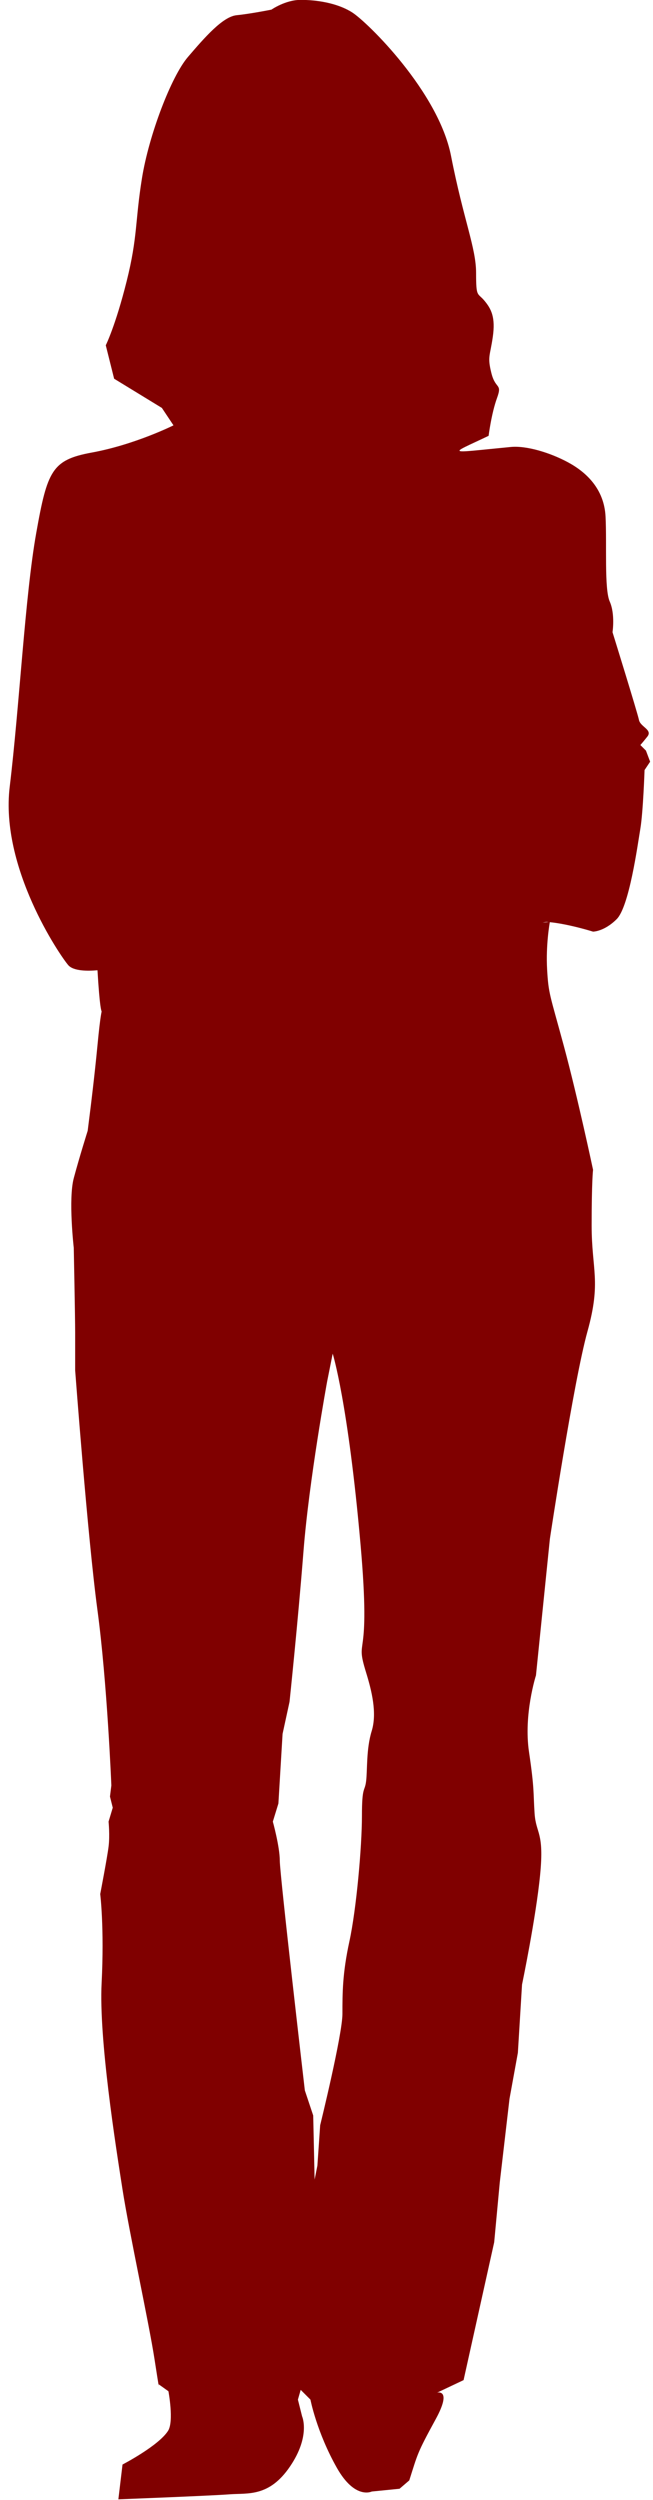 <?xml version="1.0" encoding="UTF-8" standalone="no"?><svg xmlns="http://www.w3.org/2000/svg" xmlns:xlink="http://www.w3.org/1999/xlink" fill="#800000" height="938.3" preserveAspectRatio="xMidYMid meet" version="1" viewBox="266.6 35.0 245.2 938.3" width="245.2" zoomAndPan="magnify"><g id="change1_1"><path d="m470.4 381.29c0.645-0.166 1.265-0.307 1.628-0.281 0.166 0.01 0.347 0.045 0.513 0.056 0 0-2.142 0.228-2.142 0.228l5e-4 -0.002zm-64.237 303.44c-2.091 6.803-1.572 14.644-2.091 18.822-0.525 4.183-1.567 1.572-1.567 13.067 0 11.505-2.096 35.024-4.707 47.048-2.615 12.024-2.615 19.336-2.615 27.182 0 7.841-8.36 41.817-8.36 41.817l-1.043 15.164-1.043 5.226-0.529-24.043s-3.14-9.414-3.14-9.414-9.409-81.018-9.409-86.249c0-5.226-2.61-14.639-2.61-14.639s2.091-6.798 2.091-6.798l1.567-26.134 2.611-12.024s3.139-29.798 5.236-56.456c2.086-26.663 8.884-63.773 8.884-63.773l2.086-10.457s5.755 18.293 10.457 71.615c4.097 46.408-2.394 33.522 2.091 48.091 2.091 6.798 4.183 15.164 2.091 21.957h-7.93e-4zm102.98-368.01l-2.091-2.091s0.525-0.525 2.615-3.139c2.091-2.615-2.615-3.654-3.139-6.269-0.525-2.615-9.928-32.932-9.928-32.932s1.043-6.798-1.044-11.5c-2.096-4.707-1.048-21.438-1.572-31.889-0.525-10.457-7.317-16.726-14.115-20.389-6.798-3.659-15.617-6.299-21.433-5.75-24.708 2.364-23.599 3.094-8.365-4.183 0 0 1.048-8.365 3.134-14.115 2.096-5.75-0.519-3.129-2.086-9.409-1.567-6.274-0.525-6.274 0.525-13.591 1.043-7.322-0.525-10.457-3.139-13.596-2.611-3.124-3.135-1.038-3.135-10.447 0-9.409-4.702-19.87-9.409-43.913-4.707-24.048-31.37-50.187-37.115-53.841-5.755-3.659-13.596-4.707-19.341-4.707-5.755 0-10.981 3.659-10.981 3.659s-7.836 1.567-13.067 2.091c-5.226 0.525-12.024 8.365-18.298 15.688-6.269 7.312-14.634 29.274-17.25 45.476-2.61 16.202-1.567 21.957-5.75 38.677-4.183 16.736-7.841 24.048-7.841 24.048l3.135 12.548 17.935 10.966s4.354 6.536 4.354 6.536-14.518 7.257-30.65 10.205c-14.992 2.742-16.731 6.803-20.908 30.322-4.183 23.524-6.279 64.817-9.938 95.139-3.654 30.317 18.822 63.249 21.962 66.913 1.96 2.288 7.287 2.273 10.996 1.94 1.713 28.77 2.404 2.893-0.023 28.377-1.043 10.981-2.61 23.524-2.61 23.524l-1.048 8.365s-3.135 9.928-5.226 17.774c-2.086 7.841 0 26.139 0 26.139s0.525 26.139 0.525 31.889v14.105s4.702 62.735 8.36 89.913c3.664 27.187 5.231 65.875 5.231 65.875l-0.519 4.178 1.043 4.178-1.572 5.231s0.529 5.226 0 9.413c-0.519 4.178-3.134 17.774-3.134 17.774s1.572 12.543 0.525 33.451c-1.048 20.914 5.226 60.639 7.836 77.365 2.62 16.731 9.938 50.187 12.029 63.773 2.091 13.596 1.567 9.414 1.567 9.414l3.659 2.615s2.116 11.283-0.136 14.841c-3.598 5.659-17.104 12.654-17.104 12.654l-1.562 13.067s35.009-1.351 41.802-1.885c6.798-0.514 14.785 1.099 22.622-10.401 7.846-11.505 4.566-18.867 4.566-18.867l-1.572-6.274 1.048-3.659 3.659 3.659s2.318 12.145 9.928 25.615c6.798 12.024 13.072 8.884 13.072 8.884l10.457-1.043 3.653-3.135c3.245-10.184 2.888-10.084 9.938-23 6.274-11.505 0.519-9.938 0.519-9.938l9.938-4.702 11.495-51.755 2.096-22.476 3.654-31.365 3.14-17.25 1.562-25.62s5.231-25.086 6.803-41.288c1.567-16.212-1.572-15.164-2.091-23-0.525-7.846 0-8.895-2.091-23.01-2.091-14.115 2.611-28.745 2.611-28.745l5.226-51.23s8.895-59.072 14.12-77.894c5.226-18.812 1.562-22.995 1.562-39.731 0-16.721 0.529-20.908 0.529-20.908s-5.755-27.182-10.981-46.524c-5.231-19.341-5.745-19.341-6.274-28.75-0.499-9.061 0.917-17.084 1.022-17.668 7.191 0.715 16.232 3.553 16.232 3.553s4.178 0 8.884-4.702c4.702-4.707 7.836-27.712 8.884-33.976 1.043-6.279 1.572-21.967 1.572-21.967l2.091-3.134-1.572-4.178-0.003-5e-4z" fill="inherit"/></g></svg>